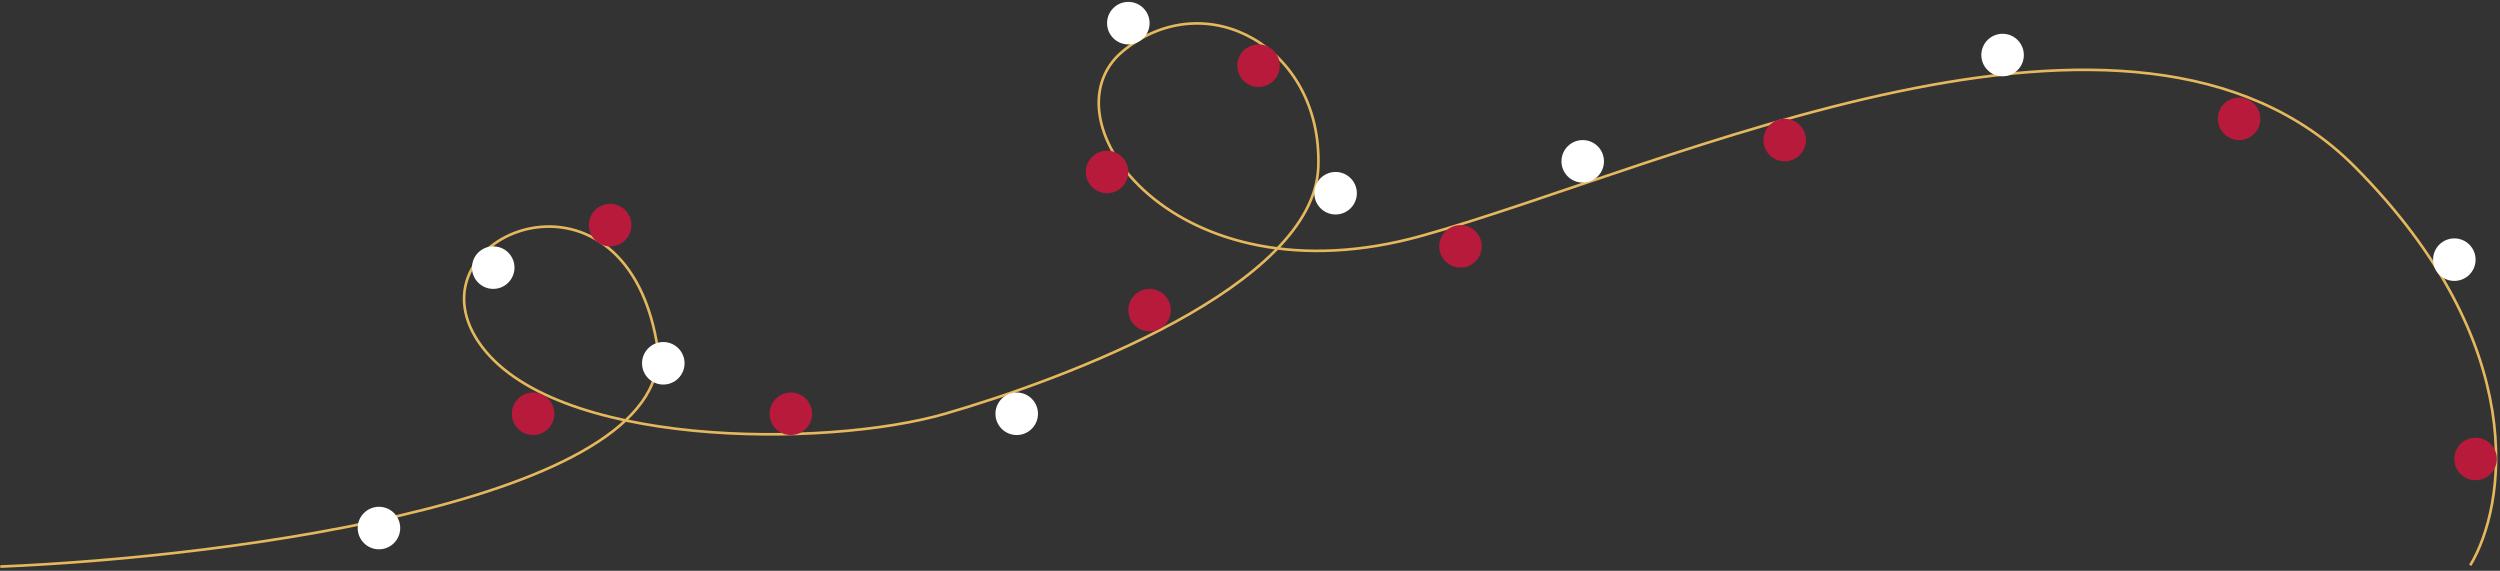 <?xml version="1.0" encoding="UTF-8"?> <svg xmlns="http://www.w3.org/2000/svg" width="784" height="179" viewBox="0 0 784 179" fill="none"><rect x="0" y="0" width="784" height="179" fill="#333333" stroke="none"/> <path d="M0.094 177.678C72.177 174.761 214.594 156.262 205.927 107.262C195.094 46.012 127.594 73.928 150.094 107.262C172.594 140.595 258.844 140.595 296.344 129.762C333.844 118.929 412.177 89.762 413.427 52.262C414.677 14.762 378.01 -5.238 352.177 16.012C326.344 37.262 368.427 95.594 445.927 73.928C523.427 52.262 668.844 -17.737 738.427 52.262C794.094 108.262 785.788 158.928 774.677 177.262" stroke="#E5B85E" stroke-width="0.833"></path> <circle cx="191.342" cy="70.595" r="6.667" fill="#B71A3B"></circle> <circle cx="154.678" cy="83.928" r="6.667" fill="white"></circle> <circle cx="208.01" cy="113.928" r="6.667" fill="white"></circle> <circle cx="318.842" cy="129.761" r="6.667" fill="white"></circle> <circle cx="418.842" cy="60.595" r="6.667" fill="white"></circle> <circle cx="496.342" cy="50.595" r="6.667" fill="white"></circle> <circle cx="628.01" cy="17.261" r="6.667" fill="white"></circle> <circle cx="769.678" cy="81.428" r="6.667" fill="white"></circle> <circle cx="353.842" cy="7.261" r="6.667" fill="white"></circle> <circle cx="118.842" cy="165.595" r="6.667" fill="white"></circle> <circle cx="167.178" cy="129.761" r="6.667" fill="#B71A3B"></circle> <circle cx="248.01" cy="129.761" r="6.667" fill="#B71A3B"></circle> <circle cx="360.51" cy="97.261" r="6.667" fill="#B71A3B"></circle> <circle cx="394.678" cy="20.595" r="6.667" fill="#B71A3B"></circle> <circle cx="458.01" cy="77.261" r="6.667" fill="#B71A3B"></circle> <circle cx="559.678" cy="43.928" r="6.667" fill="#B71A3B"></circle> <circle cx="702.178" cy="37.261" r="6.667" fill="#B71A3B"></circle> <circle cx="776.342" cy="143.928" r="6.667" fill="#B71A3B"></circle> <circle cx="347.178" cy="53.928" r="6.667" fill="#B71A3B"></circle> </svg> 